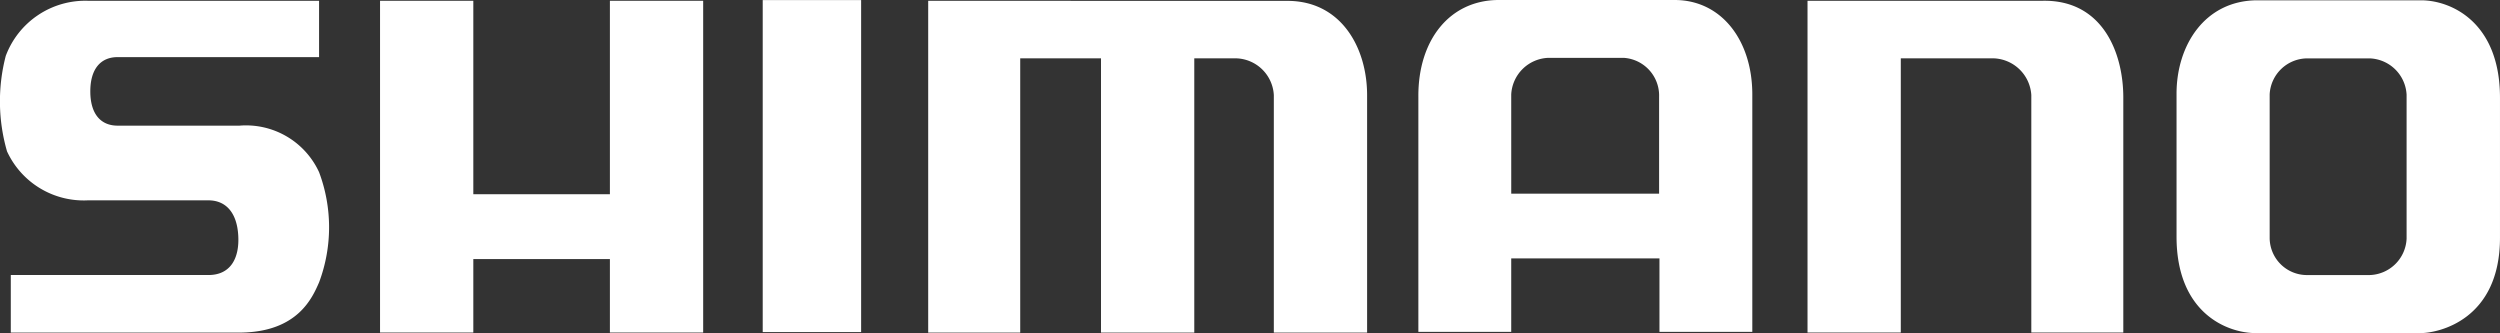 <svg xmlns="http://www.w3.org/2000/svg" width="150.095" height="20" viewBox="0 0 150.095 20"><rect x="0" y="0" width="150.095" height="20" fill="#333333" stroke="none"/><defs><style>.a{fill:#fff;}</style></defs><g transform="translate(654 546)"><g transform="translate(-654 -546)"><path class="a" d="M112.6.013c1.779,0,4.74,1.285,4.74,5.852v8.4c0,4.933-3.684,5.729-4.782,5.729h-9.874c-1.72,0-4.763-1.2-4.763-5.79V5.621c0-2.914,1.7-5.585,4.824-5.608ZM105.768,3.5a2.274,2.274,0,0,0-2.256,2.161v8.606a2.239,2.239,0,0,0,2.238,2.242H109.5a2.286,2.286,0,0,0,2.233-2.181V5.683A2.3,2.3,0,0,0,109.516,3.5Z" transform="translate(32.754 0.005)"/><path class="a" d="M63.817,5.791C63.8,2.4,65.7,0,68.648,0H79.2c2.828,0,4.666,2.441,4.666,5.671V19.924H78.292V15.513h-8.9v4.411H63.817Zm5.576,5.837H78.27V5.811a2.269,2.269,0,0,0-2.126-2.338H71.62a2.317,2.317,0,0,0-2.228,2.2Z" transform="translate(21.339)"/><path class="a" d="M81.314,19.952h5.6V3.489h5.521A2.349,2.349,0,0,1,94.75,5.694V19.952h5.523V5.842c0-2.722-1.27-5.882-4.853-5.807H81.314Z" transform="translate(27.206 0.012)"/><path class="a" d="M41.8.035V19.954h5.525V3.49h4.85V19.954h5.6V3.49h2.54A2.332,2.332,0,0,1,62.551,5.7V19.954h5.6V5.7c0-2.866-1.569-5.66-4.777-5.66Z" transform="translate(13.927 0.013)"/><rect class="a" width="5.908" height="19.933" transform="translate(45.792 0.005)"/><path class="a" d="M16.8.035V19.953h5.6V15.542H30.6v4.411h5.6V.035H30.6V11.649H22.4V.035Z" transform="translate(6.017 0.012)"/><path class="a" d="M19.156.035H5.308A5.1,5.1,0,0,0,.346,3.342,10.813,10.813,0,0,0,.422,9.075a5.07,5.07,0,0,0,4.856,2.94c.974,0,6.266,0,7.235,0,1.044,0,1.72.736,1.792,2.133.073,1.323-.448,2.351-1.792,2.351H.648v3.455H14.529c3.358-.074,4.221-2.088,4.628-3.015a9.412,9.412,0,0,0,0-6.614,4.829,4.829,0,0,0-4.778-2.794H7.065c-1.046,0-1.643-.736-1.643-2.058s.6-2.057,1.643-2.057H19.156Z" transform="translate(0 0.013)"/></g></g></svg>